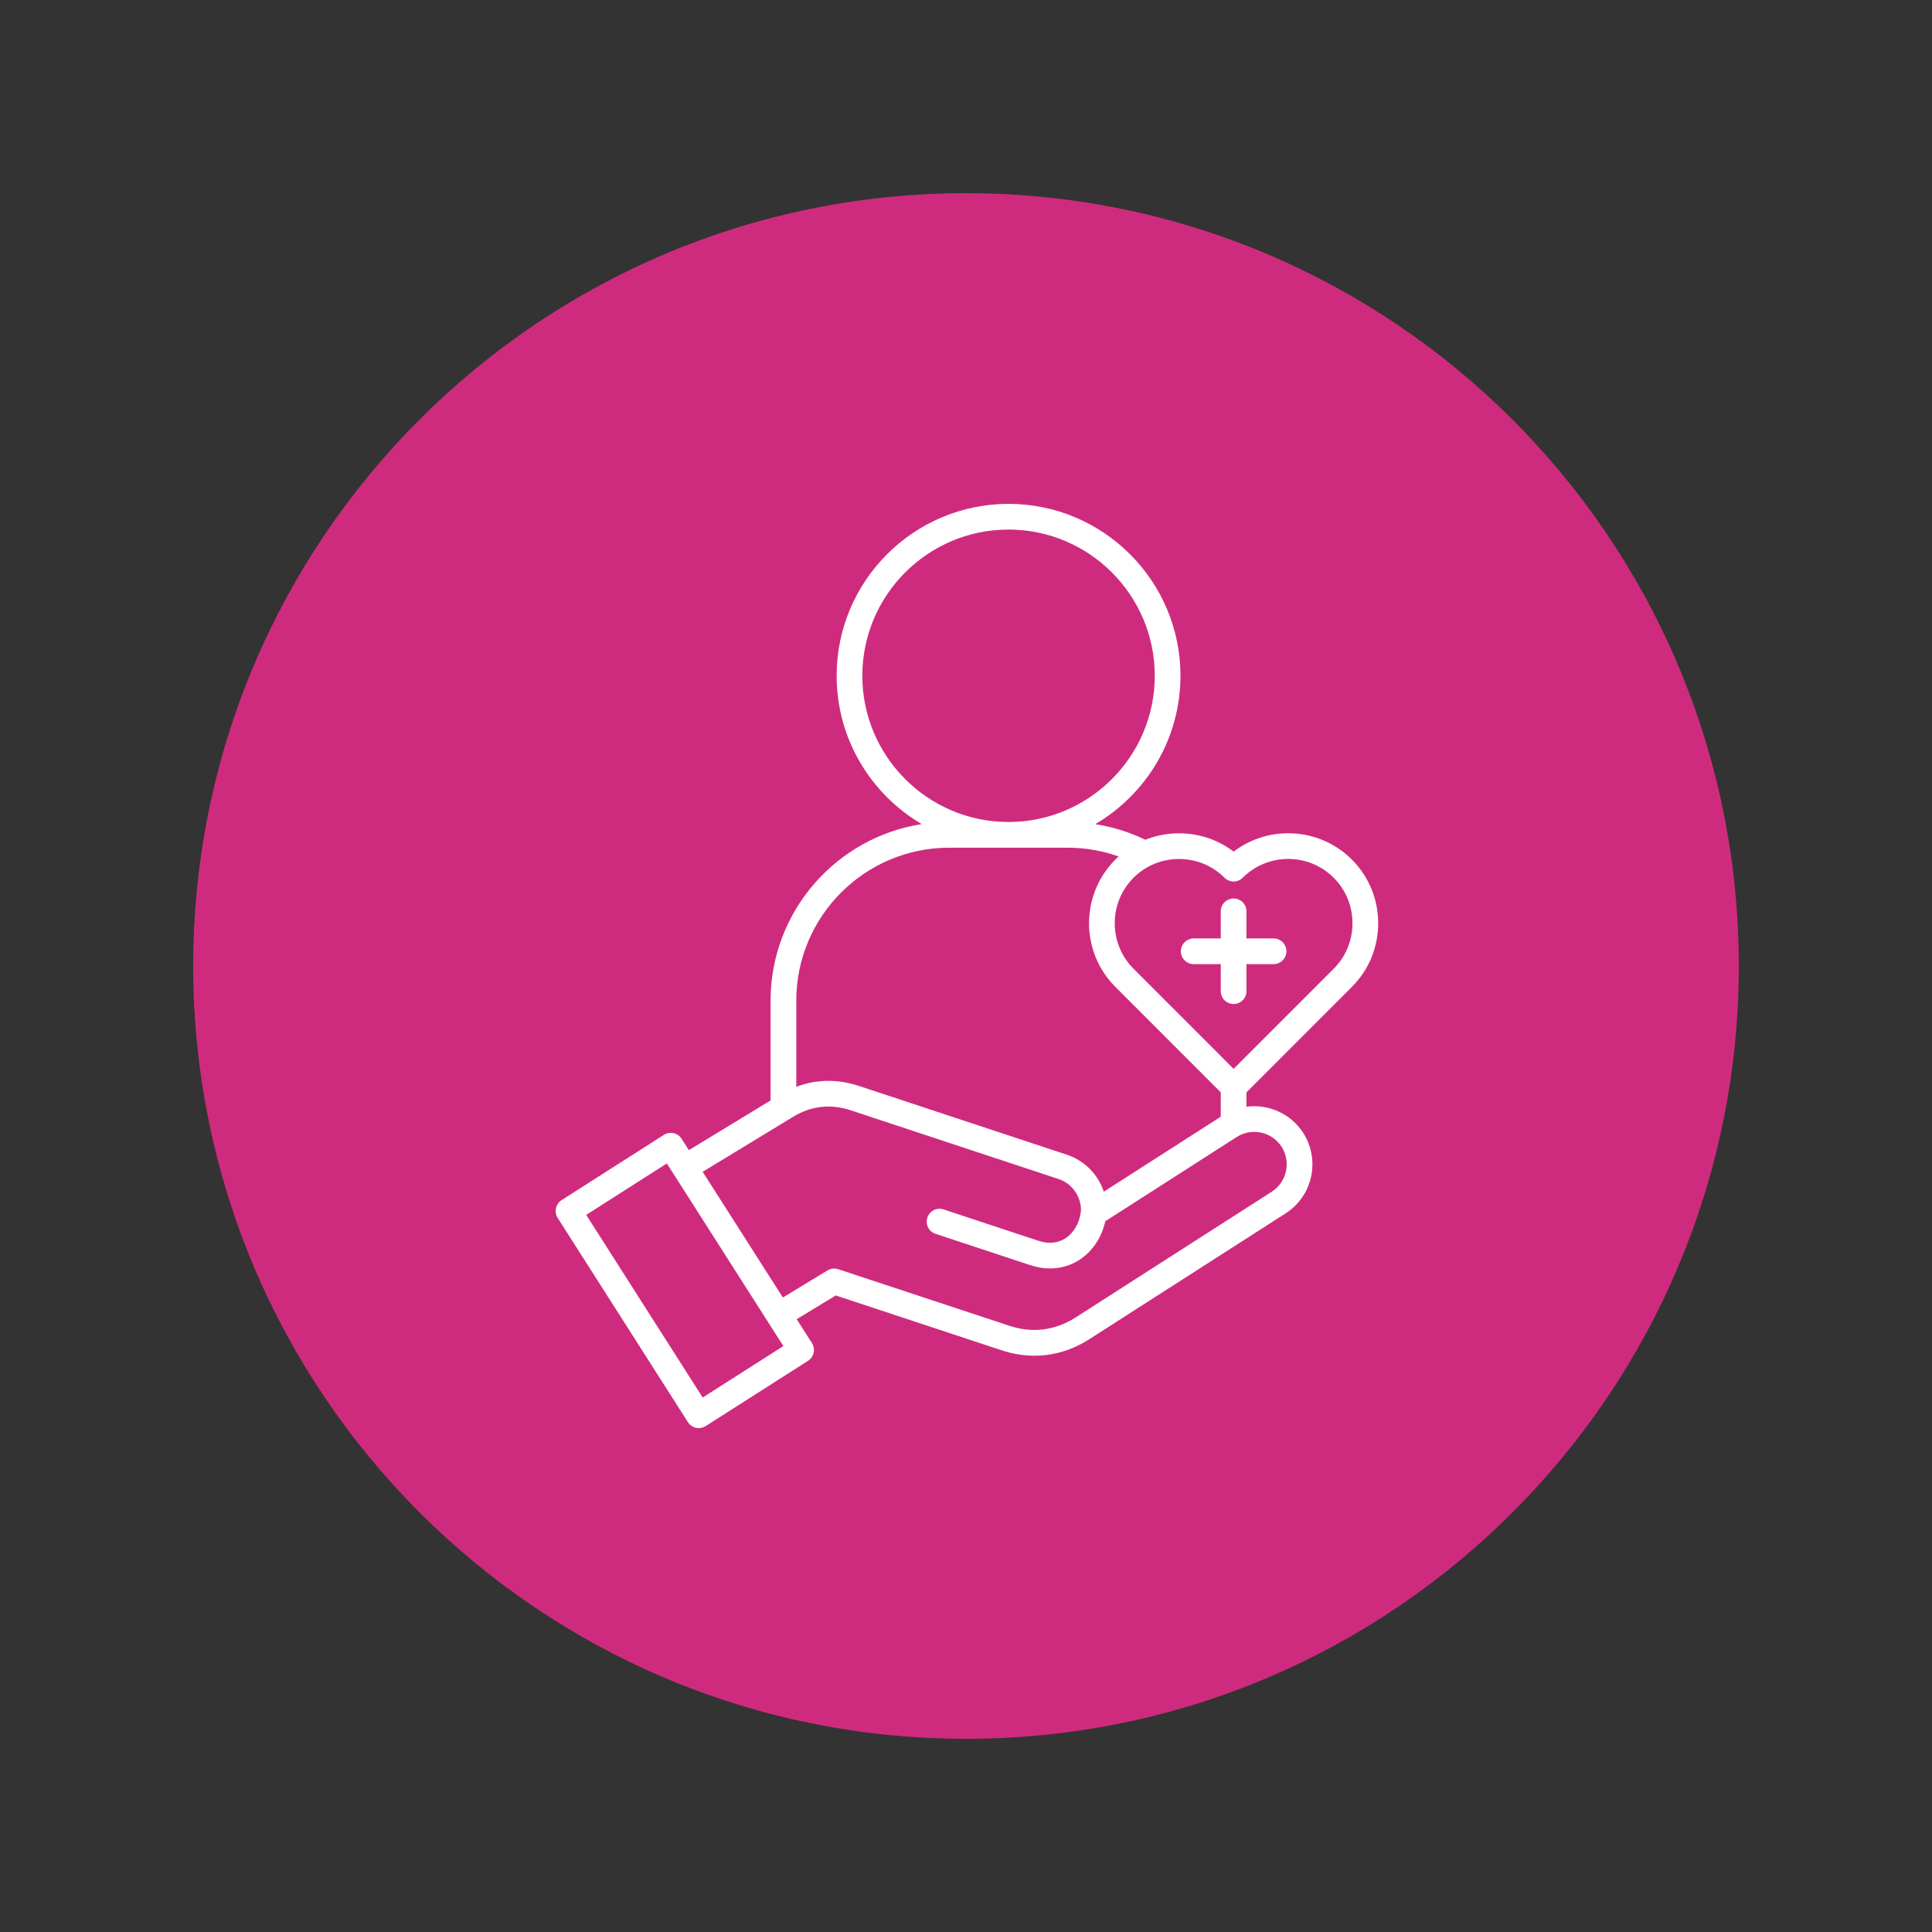 <svg xmlns="http://www.w3.org/2000/svg" xmlns:xlink="http://www.w3.org/1999/xlink" width="1080" viewBox="0 0 810 810" height="1080" preserveAspectRatio="xMidYMid meet"><rect x="0" y="0" width="810" height="810" fill="#333333" stroke="none"/><defs><clipPath id="e08550ed48"><path d="M 81 81 L 729 81 L 729 729 L 81 729 Z M 81 81 " clip-rule="nonzero"></path></clipPath><clipPath id="79ac1145f4"><path d="M 405 81 C 226.059 81 81 226.059 81 405 C 81 583.941 226.059 729 405 729 C 583.941 729 729 583.941 729 405 C 729 226.059 583.941 81 405 81 Z M 405 81 " clip-rule="nonzero"></path></clipPath><clipPath id="f7c26c59ba"><path d="M 0 0 L 648 0 L 648 648 L 0 648 Z M 0 0 " clip-rule="nonzero"></path></clipPath><clipPath id="af11566e1a"><path d="M 324 0 C 145.059 0 0 145.059 0 324 C 0 502.941 145.059 648 324 648 C 502.941 648 648 502.941 648 324 C 648 145.059 502.941 0 324 0 Z M 324 0 " clip-rule="nonzero"></path></clipPath><clipPath id="07b08e2c2c"><rect x="0" width="648" y="0" height="648"></rect></clipPath><clipPath id="4b0479ecb9"><path d="M 232.078 211.25 L 577.828 211.25 L 577.828 599 L 232.078 599 Z M 232.078 211.25 " clip-rule="nonzero"></path></clipPath></defs><g clip-path="url(#e08550ed48)"><g clip-path="url(#79ac1145f4)"><g transform="matrix(1, 0, 0, 1, 81, 81)"><g clip-path="url(#07b08e2c2c)"><g clip-path="url(#f7c26c59ba)"><g clip-path="url(#af11566e1a)"><rect x="-259.2" width="1166.4" fill="#cf2b7e" height="1166.4" y="-259.2" fill-opacity="1"></rect></g></g></g></g></g></g><g clip-path="url(#4b0479ecb9)"><path fill="#ffffff" d="M 566.773 413.766 C 573.887 406.664 577.805 397.188 577.805 387.078 C 577.805 376.973 573.887 367.492 566.773 360.379 C 553.277 346.883 531.996 345.773 517.203 357.047 C 510.676 352.062 502.715 349.367 494.316 349.367 C 489.387 349.367 484.609 350.301 480.184 352.078 C 473.559 348.875 466.469 346.668 459.199 345.527 C 480.547 333 494.914 309.805 494.914 283.312 C 494.914 243.578 462.578 211.25 422.828 211.25 C 383.094 211.25 350.766 243.578 350.766 283.312 C 350.766 309.797 365.117 332.984 386.445 345.516 C 350.598 351.074 323.074 382.148 323.074 419.527 L 323.074 461.363 L 288.809 482.207 L 285.77 477.445 C 285 476.238 283.785 475.391 282.391 475.082 C 280.996 474.773 279.535 475.031 278.332 475.801 L 235.441 503.164 C 232.938 504.766 232.199 508.094 233.801 510.602 L 288.418 596.25 C 289.445 597.859 291.188 598.742 292.965 598.742 C 293.957 598.742 294.961 598.469 295.855 597.895 L 338.77 570.531 C 339.973 569.762 340.82 568.547 341.129 567.152 C 341.438 565.758 341.18 564.297 340.414 563.094 L 334.023 553.078 L 350.391 543.125 L 419.781 566.066 C 424.461 567.617 429.133 568.387 433.734 568.387 C 441.754 568.387 449.555 566.047 456.785 561.41 L 539.012 508.707 C 550.324 501.457 553.637 486.336 546.391 474.988 C 541.109 466.77 531.688 462.785 522.586 464 L 522.586 457.977 Z M 513.391 367.996 C 515.492 370.098 518.898 370.098 521.004 368 C 531.531 357.488 548.648 357.484 559.156 367.996 C 564.238 373.074 567.031 379.852 567.031 387.078 C 567.031 394.305 564.238 401.078 559.156 406.148 L 517.199 448.125 L 475.238 406.148 C 464.73 395.637 464.73 378.523 475.242 367.992 C 480.309 362.93 487.082 360.137 494.312 360.137 C 501.547 360.137 508.324 362.93 513.391 367.996 Z M 361.535 283.312 C 361.535 249.516 389.031 222.02 422.828 222.02 C 456.637 222.02 484.145 249.516 484.145 283.312 C 484.145 317.125 456.637 344.629 422.828 344.629 C 389.031 344.629 361.535 317.125 361.535 283.312 Z M 397.969 355.398 L 447.684 355.398 C 454.945 355.398 462.18 356.656 469 359.07 C 468.531 359.492 468.074 359.93 467.621 360.379 C 467.621 360.379 467.621 360.383 467.617 360.383 C 452.914 375.113 452.918 399.059 467.621 413.762 L 511.812 457.977 L 511.812 468.184 L 462.766 499.625 C 460.406 492.457 454.773 486.594 447.242 484.102 L 360.09 455.277 C 351.164 452.324 342.219 452.477 333.844 455.645 L 333.844 419.527 C 333.844 384.168 362.609 355.398 397.969 355.398 Z M 294.605 585.918 L 245.773 509.352 L 279.586 487.777 L 321.887 554.086 C 321.898 554.102 321.906 554.121 321.914 554.137 C 321.938 554.176 321.965 554.211 321.992 554.25 L 328.434 564.344 Z M 537.32 480.797 C 541.367 487.137 539.52 495.586 533.195 499.641 L 450.973 552.34 C 442.418 557.824 432.805 559.035 423.168 555.84 L 351.406 532.117 C 349.906 531.621 348.266 531.809 346.918 532.629 L 328.227 543.992 L 294.602 491.289 L 332.461 468.258 C 340.066 463.621 348.223 462.691 356.703 465.504 L 443.859 494.328 C 449.539 496.207 453.379 501.777 453.195 507.719 C 453.148 507.918 453.109 508.117 453.086 508.324 C 452.562 512.828 450.074 517 446.598 519.215 C 443.371 521.273 439.574 521.602 435.312 520.188 L 395.605 507.062 C 392.777 506.125 389.734 507.66 388.801 510.484 C 387.867 513.309 389.398 516.355 392.223 517.289 L 431.93 530.414 C 434.727 531.34 437.52 531.801 440.238 531.801 C 444.59 531.801 448.746 530.621 452.391 528.301 C 457.953 524.754 461.938 518.789 463.375 512.031 L 518.492 476.695 C 524.816 472.645 533.266 474.488 537.32 480.797 Z M 495.09 398.836 C 495.09 395.859 497.5 393.449 500.473 393.449 L 511.812 393.449 L 511.812 382.09 C 511.812 379.117 514.223 376.703 517.199 376.703 C 520.172 376.703 522.582 379.113 522.582 382.09 L 522.582 393.449 L 533.945 393.449 C 536.918 393.449 539.328 395.859 539.328 398.836 C 539.328 401.809 536.918 404.219 533.945 404.219 L 522.582 404.219 L 522.582 415.559 C 522.582 418.535 520.172 420.945 517.199 420.945 C 514.223 420.945 511.812 418.535 511.812 415.559 L 511.812 404.219 L 500.473 404.219 C 497.5 404.219 495.09 401.809 495.09 398.836 Z M 495.09 398.836 " fill-opacity="1" fill-rule="nonzero"></path></g></svg>